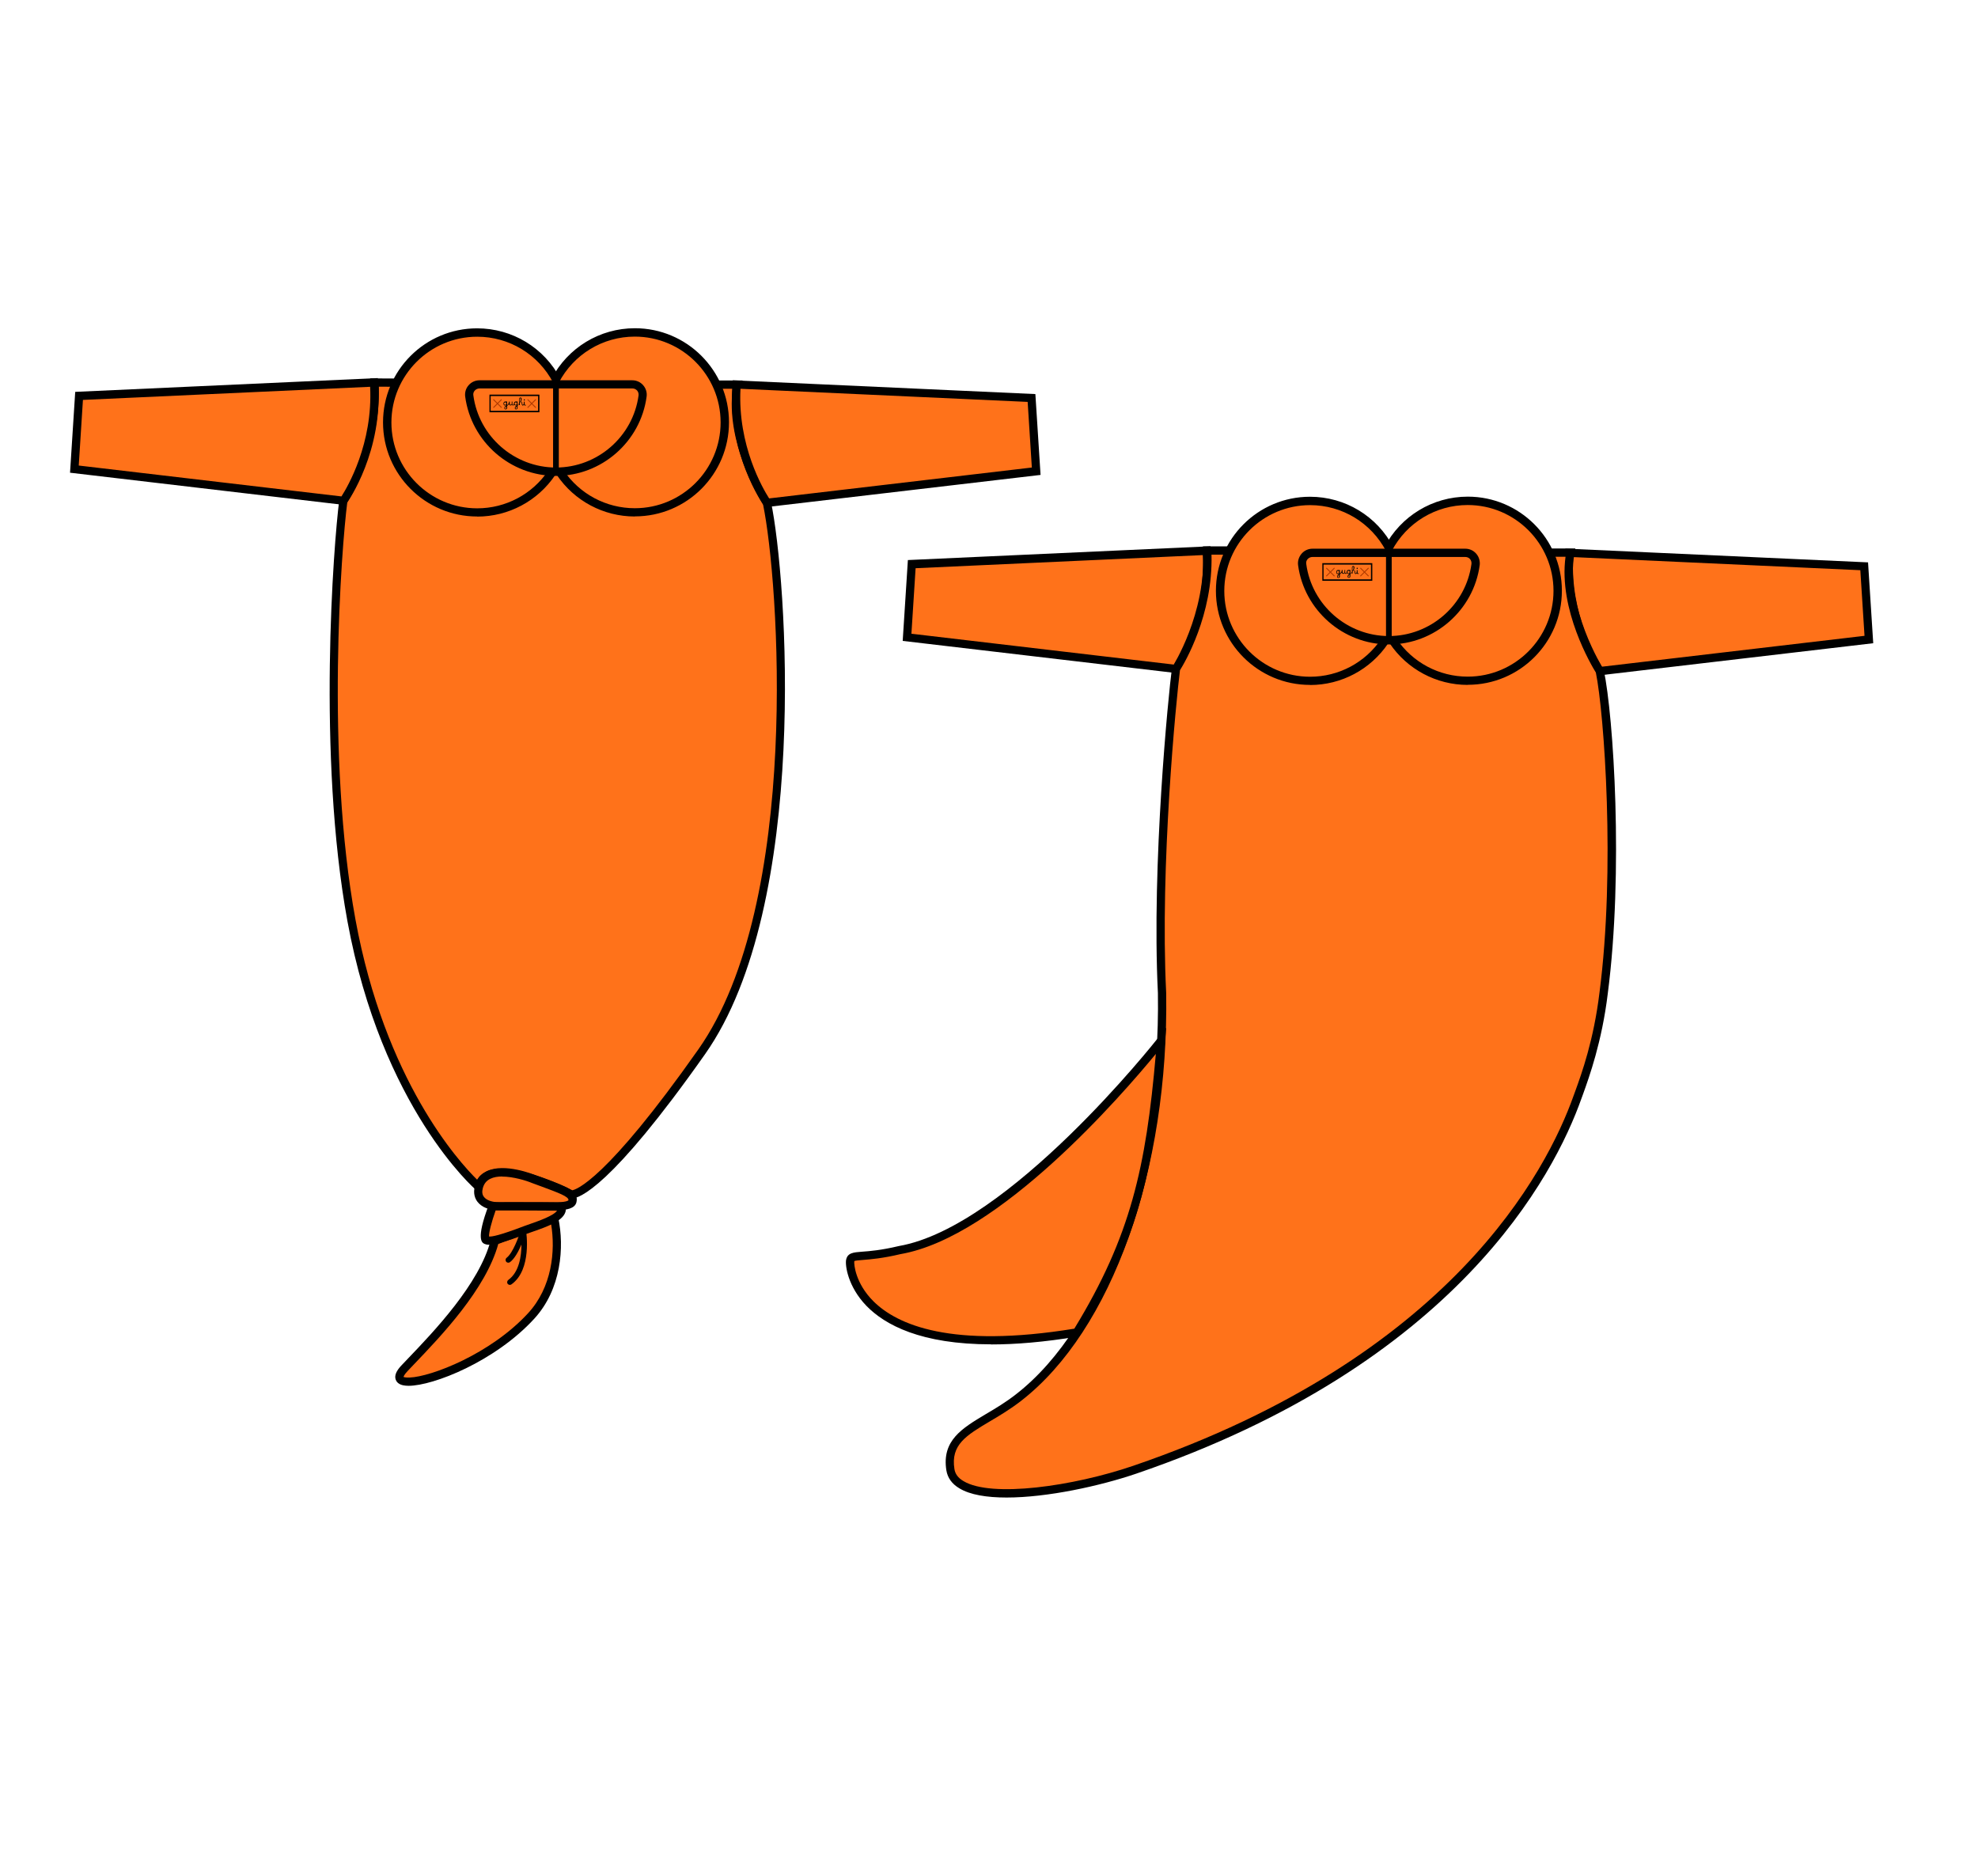 <?xml version="1.0" encoding="UTF-8"?><svg id="Livello_1" xmlns="http://www.w3.org/2000/svg" viewBox="0 0 179.35 170.08"><defs><style>.cls-1{fill:#ff721a;}.cls-2{fill:#af3a00;}</style></defs><path class="cls-1" d="m109.41,49.93l-26.74,1.22-.43,6.64,24.4,2.86s3.22-4.51,2.77-10.73Z"/><path d="m106.82,61.05l-.22-.03-24.75-2.91.47-7.33,27.44-1.25.03.36c.46,6.28-2.71,10.78-2.84,10.97l-.13.18Zm-24.18-3.59l23.82,2.8c.56-.87,2.86-4.8,2.6-9.93l-26.04,1.19-.38,5.95Z"/><path class="cls-1" d="m142.29,50.12l26.74,1.22.43,6.64-24.4,2.86s-3.22-4.51-2.77-10.73Z"/><path d="m144.88,61.25l-.13-.18c-.13-.19-3.3-4.69-2.84-10.97l.03-.36,27.44,1.25.47,7.33-24.97,2.93Zm-2.24-10.73c-.26,5.14,2.04,9.06,2.6,9.93l23.82-2.8-.38-5.95-26.04-1.19Z"/><path class="cls-1" d="m64.96,34.86c1.06,0,1.17,0,1.94,0-.93,5.08,2.67,10.73,2.67,10.73,1.5,7.08,3.48,36.41-5.92,49.76-9.4,13.35-11.83,12.93-11.83,12.93,0,0-7.63-3.9-8.39-.68,0,0-8.43-7.14-11.54-24.17-2.72-14.84-1.29-33.81-.73-38.03,0,0,3.13-4.77,2.83-10.73.6,0,1.28,0,1.99.01"/><path d="m51.85,108.66s-.07,0-.1,0l-.11-.04c-1.45-.74-5.56-2.48-7.22-1.72-.34.16-.55.42-.64.8l-.14.59-.47-.39c-.09-.07-8.56-7.43-11.67-24.39-2.75-15.04-1.25-34.21-.74-38.15l.06-.16s3.05-4.74,2.77-10.5l-.02-.39h.39c.6,0,1.28,0,1.99.01v.75c-.56,0-1.1,0-1.6-.01.14,5.49-2.46,9.84-2.86,10.48-.53,4.09-1.98,22.99.74,37.83,2.68,14.6,9.35,21.94,11.03,23.59.19-.32.47-.57.84-.74,2.19-1.01,7.09,1.34,7.79,1.7.31-.05,3.02-.82,11.43-12.77,9.38-13.32,7.29-42.58,5.87-49.4-.39-.63-3.4-5.68-2.75-10.5h-1.5s0-.75,0-.75h2.39s-.08.45-.08.45c-.89,4.88,2.58,10.4,2.61,10.46l.05.12c1.43,6.77,3.57,36.49-5.98,50.05-8.57,12.17-11.44,13.09-12.1,13.09Z"/><path class="cls-1" d="m50.02,42.86c-1.46,2.17-3.95,3.59-6.76,3.59-4.5,0-8.15-3.65-8.15-8.15s3.65-8.15,8.15-8.15c3.14,0,5.86,1.77,7.23,4.38"/><path d="m43.26,46.83c-4.7,0-8.53-3.82-8.53-8.53s3.82-8.53,8.53-8.53c3.18,0,6.08,1.75,7.56,4.58l-.66.35c-1.35-2.57-3.99-4.17-6.89-4.17-4.29,0-7.78,3.49-7.78,7.78s3.49,7.78,7.78,7.78c2.59,0,5-1.28,6.45-3.43l.62.42c-1.59,2.35-4.23,3.76-7.07,3.76Z"/><path class="cls-1" d="m50.8,42.86c1.46,2.17,3.95,3.59,6.76,3.59,4.5,0,8.15-3.65,8.15-8.15s-3.65-8.15-8.15-8.15c-3.14,0-5.86,1.77-7.23,4.38"/><path d="m57.56,46.83c-2.84,0-5.48-1.41-7.07-3.76l.62-.42c1.45,2.15,3.86,3.43,6.45,3.43,4.29,0,7.78-3.49,7.78-7.78s-3.49-7.78-7.78-7.78c-2.9,0-5.54,1.6-6.89,4.17l-.66-.35c1.48-2.82,4.37-4.58,7.56-4.58,4.7,0,8.53,3.82,8.53,8.53s-3.82,8.53-8.53,8.53Z"/><path d="m50.41,42.99c-.14,0-.25-.11-.25-.25v-8.08c0-.14.11-.25.25-.25s.25.11.25.25v8.08c0,.14-.11.25-.25.25Z"/><path class="cls-1" d="m50.26,110.48c.46,2.21.45,6.07-2.09,8.83-4.96,5.4-14.13,7.53-11.48,4.73,2.19-2.31,7.06-7.09,8.18-11.54l5.39-2.02Z"/><path d="m37.04,125.65c-.19,0-.36-.02-.5-.05-.45-.1-.61-.35-.67-.54-.11-.36.07-.78.55-1.28l.59-.62c2.27-2.37,6.49-6.77,7.49-10.75l.05-.19,5.98-2.24.09.43c.56,2.67.28,6.48-2.18,9.16-3.54,3.86-9.14,6.08-11.4,6.08Zm-.44-.8s.16.07.55.05c1.94-.07,7.33-2.13,10.74-5.84,2.15-2.34,2.49-5.62,2.08-8.07l-4.79,1.8c-1.13,4.11-5.19,8.35-7.63,10.9l-.59.62c-.33.35-.37.51-.37.55h0Z"/><path class="cls-1" d="m46.23,116.25c1.76-1.26,1.22-4.62,1.22-4.62,0,0-.62,2.04-1.36,2.61"/><path d="m46.23,116.5c-.08,0-.15-.04-.2-.1-.08-.11-.05-.27.06-.35.99-.71,1.19-2.17,1.19-3.21-.26.61-.62,1.29-1.04,1.6-.11.08-.27.06-.35-.05-.08-.11-.06-.27.05-.35.56-.42,1.11-1.93,1.27-2.48.03-.11.14-.19.26-.18.12,0,.21.09.23.21.02.14.54,3.53-1.32,4.86-.04.03-.09.05-.15.05Z"/><path class="cls-1" d="m50.62,109.36c.68-.03,1.21-.13,1.28-.44.17-.77-1.02-1.09-3.53-2.03,0,0-4.26-1.76-4.95.71-.33,1.18.65,1.77,1.85,1.77.86,0,5.34,0,5.34,0Z"/><path d="m45.28,109.75c-.89,0-1.61-.29-1.99-.79-.21-.28-.42-.75-.22-1.46.17-.6.53-1.04,1.07-1.31,1.6-.78,4.27.31,4.38.35l.85.31c2.07.76,3.12,1.15,2.9,2.14-.13.61-.94.71-1.63.74h-.01s-4.48,0-5.34,0Zm.26-3.08c-.4,0-.78.06-1.08.21-.35.17-.57.44-.68.84-.09.33-.06.6.1.8.23.31.76.49,1.4.49.84,0,5.15,0,5.33,0,.79-.03.93-.17.93-.18.07-.33-.93-.69-2.44-1.25l-.87-.32c-.5-.21-1.68-.58-2.7-.58Z"/><path class="cls-1" d="m44.67,109.37s-1.08,2.85-.57,3.07,2.59-.55,3.55-.93c1.06-.41,3.69-1.12,3.22-2.12-1.66-.04-6.21-.02-6.21-.02Z"/><path d="m44.34,112.86c-.18,0-.3-.03-.39-.07-.23-.1-.84-.36.37-3.55l.09-.24h.26s4.57-.01,6.22.02h.23s.1.22.1.22c.11.24.12.5.01.75-.31.72-1.48,1.19-2.88,1.67-.21.07-.41.14-.57.2-2.03.78-2.96.99-3.44.99Zm-.01-.75c.23.04.97-.09,3.19-.94.17-.06.37-.13.59-.21.74-.26,2.09-.73,2.4-1.19-1.58-.02-4.66-.02-5.57-.02-.36,1.01-.62,2.01-.6,2.36Z"/><path class="cls-1" d="m140.47,50.12c1.11,0,1.13,0,1.92,0-.93,5.08,2.67,10.73,2.67,10.73.83,3.94,1.8,18.13.35,29.2-.57,4.75-1.87,8.02-2.37,9.44-2.47,6.98-11.45,23.97-40.15,33.78-6.42,2.19-16.16,3.45-16.71,0-.54-3.45,2.82-3.95,6.18-6.54,7.63-5.9,13.28-19.94,13.02-36.68-.56-11.25.87-26.36,1.27-29.4,0,0,3.13-4.77,2.83-10.73.44,0,1.5,0,2.01,0"/><path d="m91.27,135.78c-1.78,0-3.31-.24-4.29-.84-.67-.4-1.06-.95-1.17-1.62-.43-2.72,1.43-3.82,3.57-5.1.85-.5,1.81-1.07,2.74-1.8,7.94-6.15,13.12-20.77,12.87-36.38-.58-11.71.96-27.11,1.27-29.45l.06-.16s3.05-4.74,2.77-10.5l-.02-.39h.9c.5,0,1.14,0,1.5,0v.75c-.36,0-1.01,0-1.5,0h-.12c.14,5.49-2.46,9.84-2.86,10.48-.33,2.59-1.83,17.71-1.25,29.25.25,16.1-4.92,30.61-13.16,37-.97.75-1.95,1.34-2.82,1.85-2.15,1.28-3.57,2.12-3.22,4.33.07.45.34.81.82,1.09,2.53,1.53,9.97.47,15.4-1.39,28.78-9.84,37.5-26.74,39.92-33.55l.15-.41c.59-1.62,1.68-4.65,2.2-8.95,1.45-11.13.43-25.29-.33-29.01-.39-.63-3.4-5.68-2.75-10.5h-1.48s0-.75,0-.75h2.37s-.08.45-.08.45c-.89,4.88,2.58,10.4,2.61,10.46l.05.12c.88,4.15,1.8,18.27.36,29.33-.53,4.38-1.69,7.58-2.24,9.11l-.15.41c-2.45,6.91-11.29,24.07-40.38,34.01-3.26,1.11-8.04,2.16-11.74,2.16Z"/><path class="cls-1" d="m105.27,94.37s-13.47,17.19-23.69,18.97c-3.41.82-4.36.27-4.5.95s.68,9.8,20.55,6.51c5.45-8.88,6.76-15.54,7.63-26.43Z"/><path d="m89.87,121.89c-6.36,0-9.63-1.76-11.31-3.49-1.69-1.75-1.94-3.68-1.84-4.18.13-.63.66-.67,1.45-.73.69-.05,1.72-.13,3.32-.51,9.98-1.73,23.35-18.66,23.48-18.83l.77-.98-.1,1.24c-.88,10.97-2.26,17.75-7.69,26.6l-.09.15-.17.03c-3.03.5-5.62.71-7.83.71Zm14.93-26.33c-3.03,3.68-14.19,16.6-23.15,18.15-1.64.39-2.71.47-3.42.53-.34.03-.7.05-.77.11-.04.27.1,2,1.72,3.62,2.15,2.15,7.06,4.32,18.23,2.5,5.11-8.37,6.5-14.62,7.39-24.9Z"/><path class="cls-1" d="m125.53,58.13c-1.46,2.17-3.95,3.59-6.76,3.59-4.5,0-8.15-3.65-8.15-8.15s3.65-8.15,8.15-8.15c3.14,0,5.86,1.77,7.23,4.38"/><path d="m118.78,62.1c-4.7,0-8.53-3.82-8.53-8.53s3.82-8.53,8.53-8.53c3.18,0,6.08,1.75,7.56,4.58l-.66.35c-1.35-2.57-3.99-4.17-6.89-4.17-4.29,0-7.78,3.49-7.78,7.78s3.49,7.78,7.78,7.78c2.59,0,5-1.28,6.45-3.43l.62.42c-1.59,2.35-4.23,3.76-7.07,3.76Z"/><path class="cls-1" d="m126.32,58.13c1.46,2.17,3.95,3.59,6.76,3.59,4.5,0,8.15-3.65,8.15-8.15s-3.65-8.15-8.15-8.15c-3.14,0-5.86,1.77-7.23,4.38"/><path d="m133.08,62.1c-2.84,0-5.48-1.41-7.07-3.76l.62-.42c1.45,2.15,3.86,3.43,6.45,3.43,4.29,0,7.78-3.49,7.78-7.78s-3.49-7.78-7.78-7.78c-2.9,0-5.54,1.6-6.89,4.17l-.66-.35c1.48-2.82,4.37-4.58,7.56-4.58,4.7,0,8.53,3.82,8.53,8.53s-3.82,8.53-8.53,8.53Z"/><rect x="125.68" y="49.93" width=".5" height="8.08"/><path class="cls-1" d="m33.91,34.67l-26.74,1.22-.43,6.64,24.4,2.86s3.22-4.51,2.77-10.73Z"/><path d="m31.32,45.8l-.22-.03-24.75-2.91.47-7.33,27.44-1.25.03.36c.46,6.28-2.71,10.78-2.84,10.97l-.13.18Zm-24.18-3.59l23.82,2.8c.56-.87,2.86-4.8,2.6-9.94l-26.04,1.19-.38,5.95Z"/><path class="cls-1" d="m66.79,34.87l26.74,1.22.43,6.64-24.4,2.86s-3.22-4.51-2.77-10.73Z"/><path d="m69.38,45.99l-.13-.18c-.13-.19-3.3-4.69-2.84-10.97l.03-.36,27.44,1.25.47,7.33-24.97,2.93Zm-2.24-10.73c-.26,5.14,2.04,9.06,2.6,9.93l23.82-2.8-.38-5.95-26.04-1.19Z"/><path d="m50.41,42.99c-.14,0-.25-.11-.25-.25v-8.08c0-.14.11-.25.25-.25s.25.11.25.25v8.08c0,.14-.11.25-.25.25Z"/><rect x="125.68" y="49.93" width=".5" height="8.08"/><path d="m48.91,37.38h-4.53v-1.6h4.53v1.6Zm-4.42-.13h4.3v-1.34h-4.3v1.34Z"/><path class="cls-2" d="m45.17,36.59l.32-.32s.02-.04,0-.06-.04-.02-.06,0l-.32.32-.32-.32s-.04-.02-.06,0-.02.04,0,.06l.32.32-.32.32s-.02.04,0,.06c0,0,.02.01.03.01s.02,0,.03-.01l.32-.32.32.32s.02.01.03.01.02,0,.03-.01c.02-.02.02-.04,0-.06l-.32-.32Z"/><path class="cls-2" d="m48.27,36.59l.32-.32s.02-.04,0-.06-.04-.02-.06,0l-.32.32-.32-.32s-.04-.02-.06,0-.02.04,0,.06l.32.32-.32.32s-.02.04,0,.06c0,0,.02.01.03.01s.02,0,.03-.01l.32-.32.32.32s.02.01.03.01.02,0,.03-.01c.02-.02.02-.04,0-.06l-.32-.32Z"/><path d="m45.8,36.77s-.06,0-.08-.02c-.02-.01-.04-.03-.05-.06-.01-.03-.02-.06-.02-.09,0-.04,0-.07.02-.1.01-.03.03-.05.06-.07.03-.02.05-.03.09-.03.02,0,.03,0,.05,0s.03.02.04.03v-.03s0,0,.02,0,.01,0,.02,0c.01,0,.02,0,.03,0v.55c0,.11-.04.17-.13.17-.04,0-.07-.01-.09-.03-.02-.02-.03-.05-.03-.09,0-.09.06-.17.18-.25v-.03s-.03.03-.05.03c-.02,0-.04.01-.06.01Zm-.09-.17s0,.06.02.08c.02.02.04.03.07.03.03,0,.06-.01.07-.03.02-.02.03-.05.03-.08v-.08s-.02-.02-.04-.03c-.02,0-.03-.01-.05-.01-.02,0-.04,0-.06.02s-.03.03-.04.05c0,.02-.01.04-.01.07Zm.08.41s0,.04.01.05c0,.01.02.02.04.02.04,0,.06-.04.06-.11v-.13c-.08.06-.12.11-.12.17Z"/><path d="m46.01,36.78s-.03.02-.03.03c0,0-.01,0-.02,0,0,0-.01,0-.02,0,0,0-.01,0-.01-.01,0,0,0-.01,0-.01,0,0,0-.02.02-.03.02-.02.05-.04.07-.06.02-.02.04-.04.06-.07.02-.02.03-.05.05-.08.01-.03.02-.06.02-.09v-.05s0,0,.02,0,.01,0,.02,0c.01,0,.02,0,.03,0v.17s0,.07.02.09c.01.02.03.03.06.03.07,0,.1-.05.1-.15v-.14s0,0,.01,0,.01,0,.02,0c.01,0,.02,0,.03,0v.21s0,.05.01.06c0,.01.02.02.04.02,0,0,.01,0,.02.01s0,.01,0,.02,0,.01,0,.02c0,0-.01,0-.02,0-.05,0-.08-.02-.09-.06-.01.02-.03.04-.05.05-.02.01-.05.02-.08.02-.04,0-.07-.01-.09-.03-.02-.02-.04-.05-.05-.09-.02.02-.04.05-.06.07-.02.02-.05.04-.07.06Z"/><path d="m46.51,36.71s.03,0,.05-.02c.02-.02.03-.04.04-.07,0,0,0-.01,0-.02,0-.04,0-.07.02-.1.01-.03.03-.05.06-.07.03-.02.05-.03.09-.03.02,0,.03,0,.05,0,.02,0,.03.02.04.03v-.03s0,0,.02,0,.01,0,.02,0c.01,0,.02,0,.03,0v.55c0,.11-.04.17-.13.17-.04,0-.07-.01-.09-.03-.02-.02-.03-.05-.03-.09,0-.09.06-.17.18-.25v-.03s-.03.03-.05.03c-.02,0-.04.01-.06.01-.03,0-.05,0-.08-.02-.02-.01-.04-.03-.05-.05-.03.05-.07.07-.12.07,0,0-.01,0-.02,0,0,0,0-.01,0-.02,0-.02,0-.03.03-.03Zm.16-.11s0,.06.02.08.04.03.07.03c.03,0,.06-.01.07-.03.02-.02.03-.05.03-.08v-.08s-.02-.02-.04-.03c-.02,0-.03-.01-.05-.01-.02,0-.04,0-.06.02s-.03.03-.04.05c0,.02-.01.04-.01.07Zm.08.41s0,.04.01.05c0,.01.02.02.04.02.04,0,.06-.04.06-.11v-.13c-.08.06-.12.11-.12.17Z"/><path d="m46.93,36.8s0,0,0,0c0,0,0,0,0,0,0,0-.01,0-.02,0,0,0-.01,0-.02-.01s0-.01,0-.01c0,0,0-.02.02-.03.04-.03.07-.06.09-.09.03-.03.05-.06.07-.09v-.38s.01-.09.03-.11.05-.04.09-.04c.04,0,.06.01.08.04.02.03.03.06.03.1,0,.03,0,.07-.02.11-.01.04-.03.08-.05.13,0,0,0,0,.01,0,.04,0,.07.01.09.04s.03.06.03.1v.06s0,.05.01.06c0,.01.02.02.04.02,0,0,.01,0,.02,0,0,0,0,.01,0,.02s0,.02,0,.02-.01,0-.02,0c-.03,0-.06-.01-.08-.03s-.03-.05-.03-.1v-.08s0-.04-.02-.06c-.01-.01-.03-.02-.05-.02s-.04,0-.05.02-.03.03-.04.05-.01.05-.01.08v.13s-.01,0-.02,0c0,0-.01,0-.02,0-.01,0-.02,0-.03,0v-.09s-.04.04-.06.07c-.02.02-.04.04-.07.06Zm.19-.61v.29c.04-.06.07-.12.08-.16.01-.05.02-.09.02-.13,0-.03,0-.05-.01-.06,0-.01-.02-.02-.04-.02-.04,0-.05.03-.05.09Z"/><path d="m47.4,36.71s.02,0,.03,0c.01,0,.02-.02.03-.03.01-.02.02-.04.03-.06s0-.04.01-.07v-.13s0,0,.02,0,.01,0,.02,0c.01,0,.02,0,.03,0v.21s0,.05.01.06c0,.01.02.02.04.02,0,0,.01,0,.02,0,0,0,.01,0,.02-.01,0,0,.01.01.02.02,0,0,0,.02,0,.03,0,0-.02.02-.03.02-.01,0-.03,0-.04,0h0c-.05,0-.08-.02-.1-.07,0,.01-.01.02-.02.03-.01.01-.03.02-.05.03-.02,0-.04.01-.06.01,0,0-.01,0-.02,0,0,0,0-.01,0-.02,0,0,0-.02,0-.02,0,0,.01,0,.02,0Zm.14-.4s-.03,0-.04-.01-.01-.02-.01-.04,0-.03.01-.04.02-.01.04-.01.03,0,.04.01c0,0,.01.02.01.04s0,.03-.01.04-.02.01-.04.01Z"/><path d="m124.43,52.66h-4.53v-1.6h4.53v1.6Zm-4.42-.13h4.3v-1.34h-4.3v1.34Z"/><path class="cls-2" d="m120.69,51.87l.32-.32s.02-.04,0-.06-.04-.02-.06,0l-.32.32-.32-.32s-.04-.02-.06,0-.02.04,0,.06l.32.32-.32.32s-.02.04,0,.06c0,0,.02.01.03.01s.02,0,.03-.01l.32-.32.32.32s.02.01.03.01.02,0,.03-.01c.02-.02.02-.04,0-.06l-.32-.32Z"/><path class="cls-2" d="m123.78,51.87l.32-.32s.02-.04,0-.06-.04-.02-.06,0l-.32.32-.32-.32s-.04-.02-.06,0-.02.04,0,.06l.32.32-.32.32s-.02.04,0,.06c0,0,.02.01.03.01s.02,0,.03-.01l.32-.32.32.32s.02.01.03.01.02,0,.03-.01c.02-.02.02-.04,0-.06l-.32-.32Z"/><path d="m121.31,52.05s-.06,0-.08-.02c-.02-.01-.04-.03-.05-.06-.01-.03-.02-.06-.02-.09,0-.04,0-.07.02-.1.01-.03.03-.05.06-.07.03-.02.05-.03.09-.03.02,0,.03,0,.05,0s.03.02.04.03v-.03s0,0,.02,0,.01,0,.02,0c.01,0,.02,0,.03,0v.55c0,.11-.04.17-.13.17-.04,0-.07-.01-.09-.03-.02-.02-.03-.05-.03-.09,0-.09.06-.17.18-.25v-.03s-.03.03-.05.03c-.02,0-.04.01-.06.01Zm-.09-.17s0,.06.02.08c.02.02.04.03.07.03.03,0,.06-.01.07-.03.02-.02.03-.05.03-.08v-.08s-.02-.02-.04-.03c-.02,0-.03-.01-.05-.01-.02,0-.04,0-.06.02s-.03.03-.04.05c0,.02-.01.04-.01.07Zm.08.41s0,.04.01.05c0,.01.02.02.04.02.04,0,.06-.04.06-.11v-.13c-.08.06-.12.11-.12.17Z"/><path d="m121.52,52.05s-.03.02-.03.03c0,0-.01,0-.02,0,0,0-.01,0-.02,0,0,0-.01,0-.01-.01,0,0,0-.01,0-.01,0,0,0-.02.02-.03.02-.02.05-.04.07-.06.02-.02.04-.04.06-.07.02-.02.03-.05.05-.08.01-.03.02-.06.02-.09v-.05s0,0,.02,0,.01,0,.02,0c.01,0,.02,0,.03,0v.17s0,.07.02.09c.01.02.03.03.06.03.07,0,.1-.05.1-.15v-.14s0,0,.01,0,.01,0,.02,0c.01,0,.02,0,.03,0v.21s0,.05.01.06c0,.01.02.02.04.02,0,0,.01,0,.02.01s0,.01,0,.02,0,.01,0,.02c0,0-.01,0-.02,0-.05,0-.08-.02-.09-.06-.01.02-.03.04-.05.05-.02.01-.05.02-.08.02-.04,0-.07-.01-.09-.03-.02-.02-.04-.05-.05-.09-.02.02-.04.05-.06.07-.02.02-.05.04-.07.06Z"/><path d="m122.02,51.98s.03,0,.05-.02c.02-.02.03-.04.04-.07,0,0,0-.01,0-.02,0-.04,0-.07.02-.1.01-.03.03-.05.06-.07.03-.02.05-.03.09-.03.02,0,.03,0,.05,0,.02,0,.03.02.04.03v-.03s0,0,.02,0,.01,0,.02,0c.01,0,.02,0,.03,0v.55c0,.11-.04.17-.13.17-.04,0-.07-.01-.09-.03-.02-.02-.03-.05-.03-.09,0-.09.06-.17.18-.25v-.03s-.03.03-.05.03c-.02,0-.04.01-.06.01-.03,0-.05,0-.08-.02-.02-.01-.04-.03-.05-.05-.03.05-.07.07-.12.07,0,0-.01,0-.02,0,0,0,0-.01,0-.02,0-.02,0-.03.03-.03Zm.16-.11s0,.06.02.08.04.03.07.03c.03,0,.06-.01.07-.03.02-.02.03-.05.03-.08v-.08s-.02-.02-.04-.03c-.02,0-.03-.01-.05-.01-.02,0-.04,0-.06.02s-.03.03-.04.05c0,.02-.01.04-.01.07Zm.08.41s0,.04.01.05c0,.01.02.02.04.02.04,0,.06-.04.06-.11v-.13c-.08.06-.12.11-.12.17Z"/><path d="m122.44,52.08s0,0,0,0c0,0,0,0,0,0,0,0-.01,0-.02,0,0,0-.01,0-.02-.01s0-.01,0-.01c0,0,0-.02.02-.03.04-.03.07-.06.09-.09.03-.03.05-.06.07-.09v-.38s.01-.09.03-.11.05-.04.09-.04c.04,0,.06.01.08.04.02.03.03.06.03.1,0,.03,0,.07-.02.11-.01.04-.03.08-.05.13,0,0,0,0,.01,0,.04,0,.07.01.09.04s.03.06.03.1v.06s0,.05.01.06c0,.01.02.02.04.02,0,0,.01,0,.02,0,0,0,0,.01,0,.02s0,.02,0,.02-.01,0-.02,0c-.03,0-.06-.01-.08-.03s-.03-.05-.03-.1v-.08s0-.04-.02-.06c-.01-.01-.03-.02-.05-.02s-.04,0-.05.02-.03.03-.04.05-.01.05-.01.08v.13s-.01,0-.02,0c0,0-.01,0-.02,0-.01,0-.02,0-.03,0v-.09s-.04.04-.06.07c-.02.02-.04.04-.07.06Zm.19-.61v.29c.04-.06.07-.12.08-.16.01-.05.02-.09.02-.13,0-.03,0-.05-.01-.06,0-.01-.02-.02-.04-.02-.04,0-.05.03-.05.09Z"/><path d="m122.92,51.98s.02,0,.03,0c.01,0,.02-.02.03-.03.01-.02.02-.04.03-.06s0-.04.01-.07v-.13s0,0,.02,0,.01,0,.02,0c.01,0,.02,0,.03,0v.21s0,.05.01.06c0,.01.02.02.04.02,0,0,.01,0,.02,0,0,0,.01,0,.02-.01,0,0,.01.01.02.02,0,0,0,.02,0,.03,0,0-.02.02-.03.02-.01,0-.03,0-.04,0h0c-.05,0-.08-.02-.1-.07,0,.01-.01.02-.02.03-.01.01-.03.02-.05.03-.02,0-.04.01-.06.01,0,0-.01,0-.02,0,0,0,0-.01,0-.02,0,0,0-.02,0-.02,0,0,.01,0,.02,0Zm.14-.4s-.03,0-.04-.01-.01-.02-.01-.04,0-.03.01-.04.02-.01.04-.01.03,0,.04.01c0,0,.01.02.01.04s0,.03-.01.04-.02.01-.04.01Z"/><path d="m125.93,58.43c-4.14,0-7.68-3.09-8.23-7.19-.05-.37.07-.75.32-1.04.25-.29.61-.45.99-.45h13.85c.38,0,.74.16.99.45.25.28.36.66.32,1.03-.55,4.1-4.09,7.2-8.23,7.2Zm-6.93-7.93c-.16,0-.32.07-.43.19s-.16.28-.13.44c.5,3.73,3.72,6.54,7.49,6.54s6.99-2.81,7.49-6.54c.02-.16-.03-.32-.13-.44s-.26-.19-.43-.19h-13.85Z"/><path d="m50.41,43.15c-4.14,0-7.68-3.09-8.23-7.19-.05-.37.06-.75.31-1.03.25-.29.61-.45.99-.45h13.85c.38,0,.74.16.99.45.25.29.36.66.31,1.03-.55,4.1-4.09,7.19-8.23,7.19Zm-6.93-7.93c-.16,0-.32.07-.43.19-.11.12-.16.28-.13.44.5,3.73,3.72,6.54,7.49,6.54s6.99-2.81,7.49-6.54c.02-.16-.03-.32-.13-.44-.11-.12-.26-.19-.43-.19h-13.85Z"/></svg>
